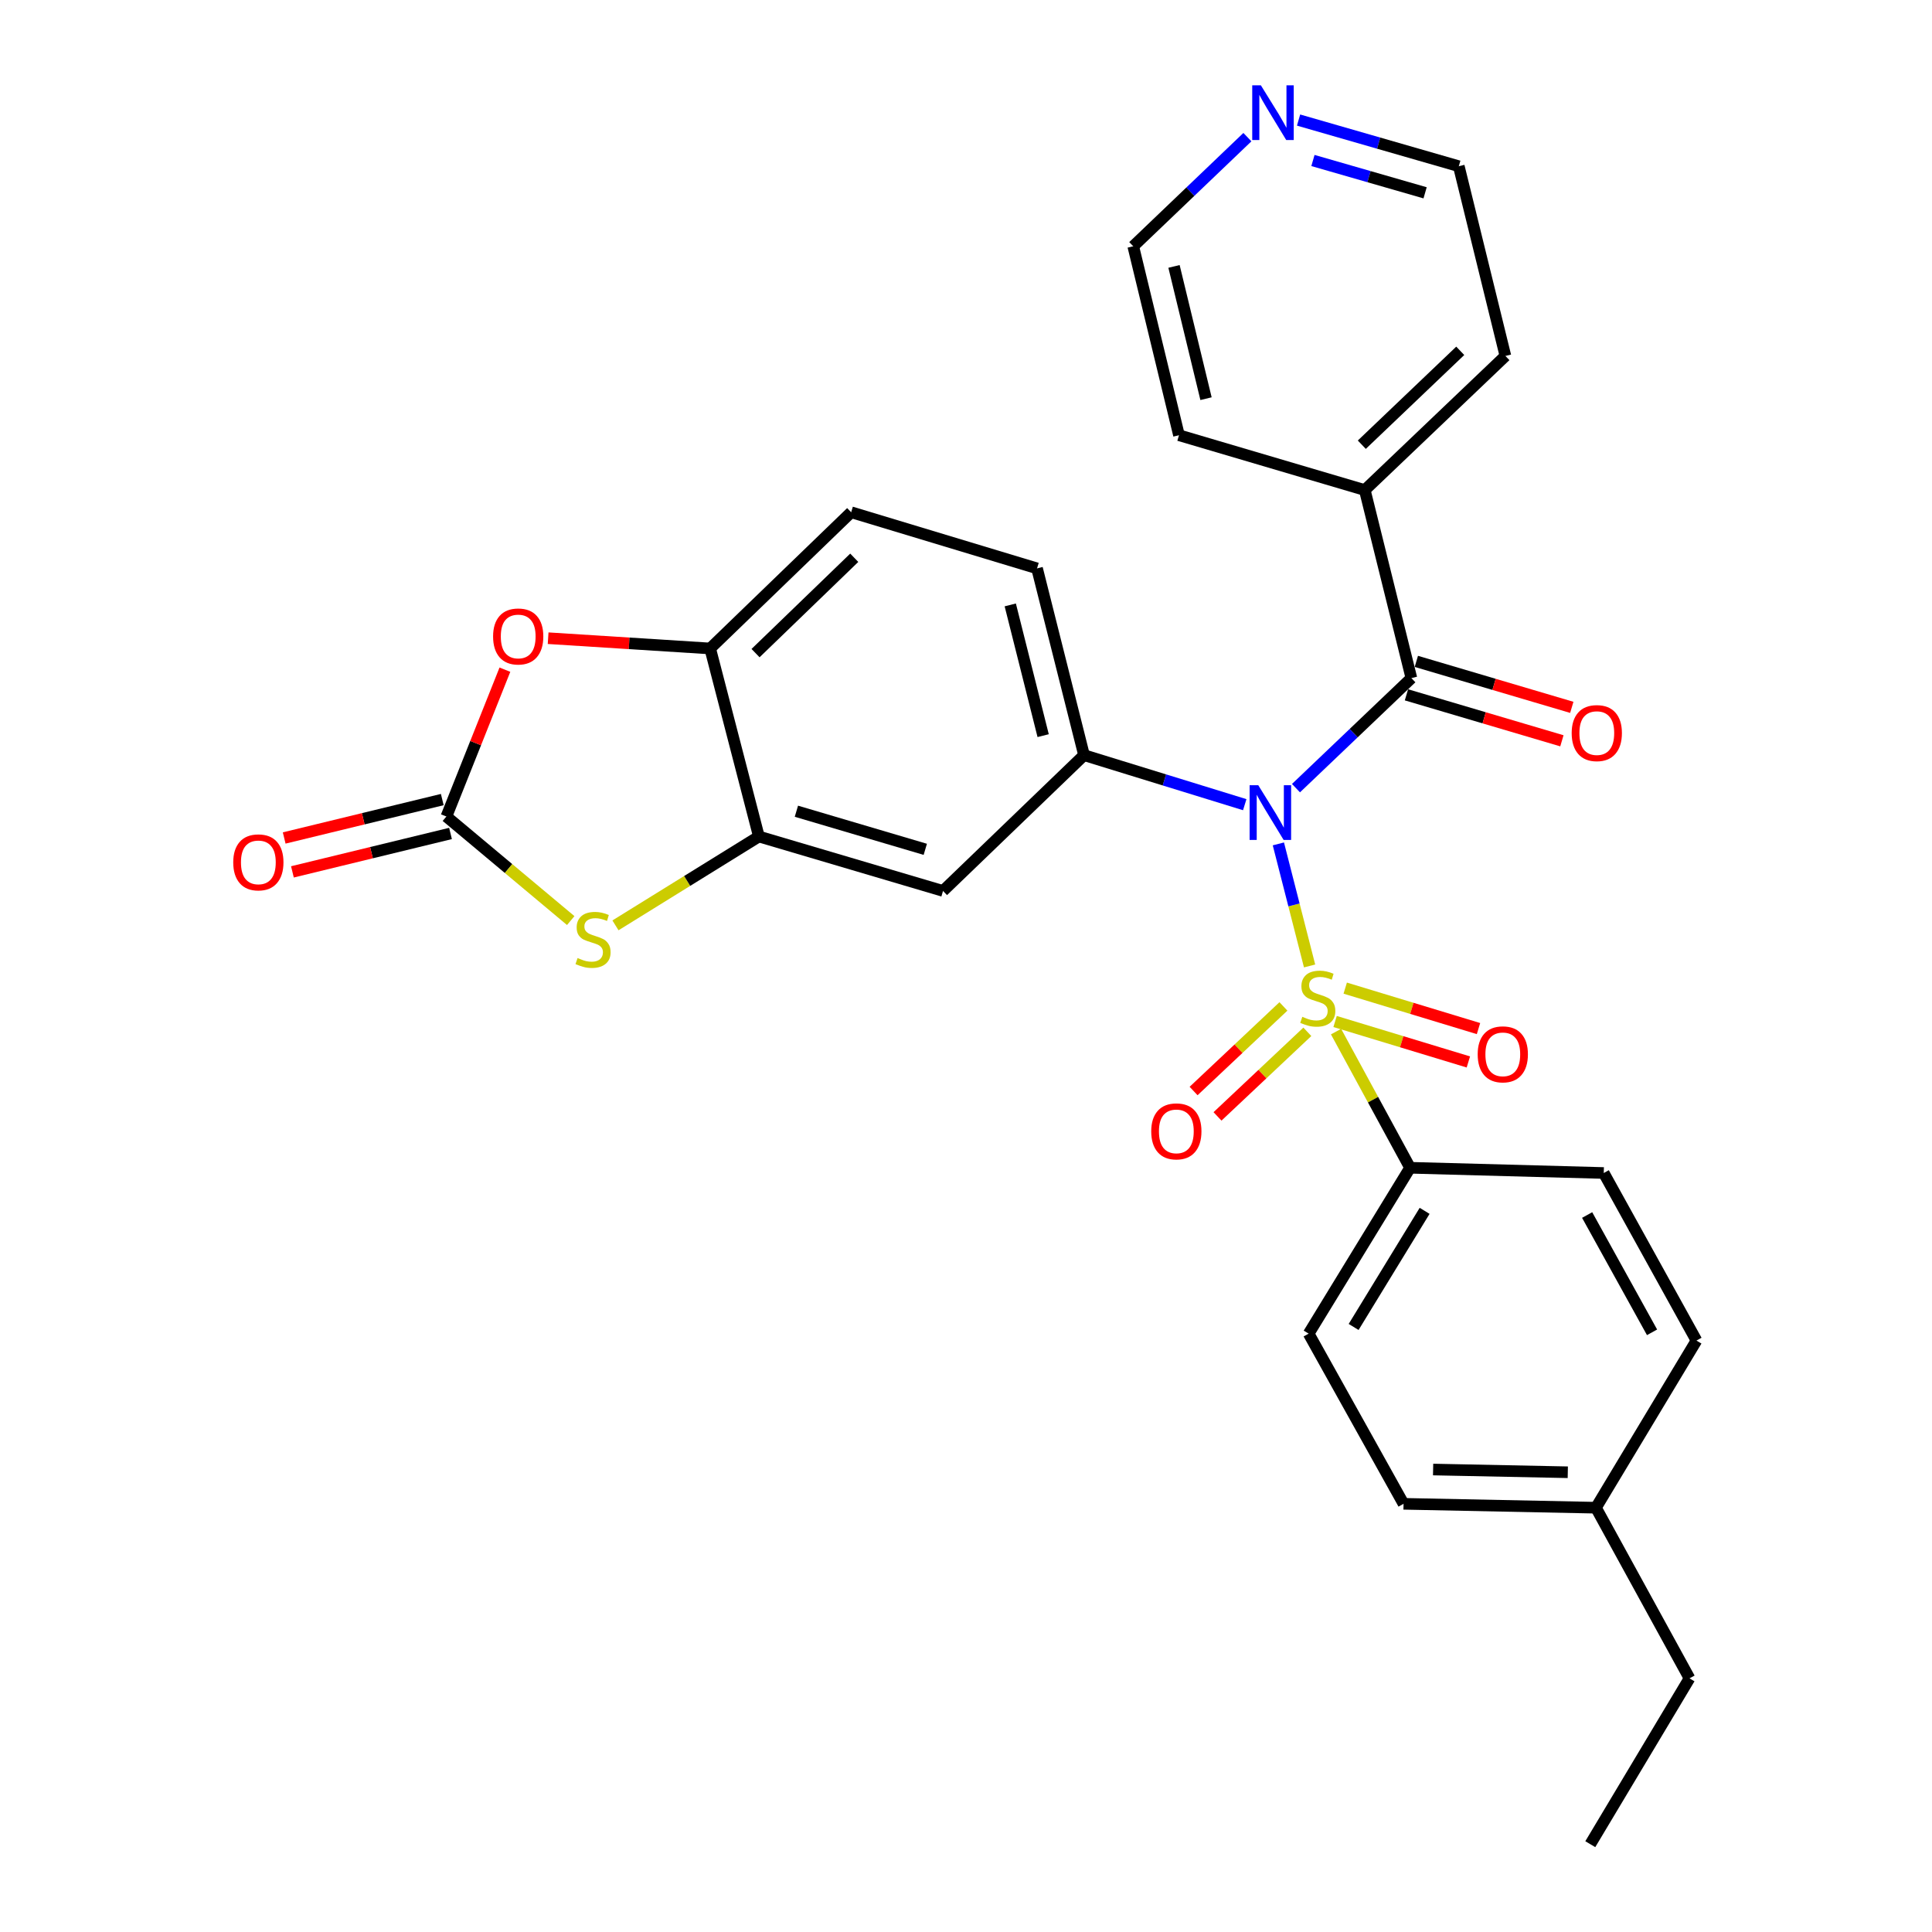 <?xml version='1.0' encoding='iso-8859-1'?>
<svg version='1.1' baseProfile='full'
              xmlns='http://www.w3.org/2000/svg'
                      xmlns:rdkit='http://www.rdkit.org/xml'
                      xmlns:xlink='http://www.w3.org/1999/xlink'
                  xml:space='preserve'
width='1000px' height='1000px' viewBox='0 0 1000 1000'>
<!-- END OF HEADER -->
<rect style='opacity:1.0;fill:#FFFFFF;stroke:none' width='1000' height='1000' x='0' y='0'> </rect>
<path class='bond-0' d='M 677.837,499.978 L 669.76,468.389' style='fill:none;fill-rule:evenodd;stroke:#CCCC00;stroke-width:6px;stroke-linecap:butt;stroke-linejoin:miter;stroke-opacity:1' />
<path class='bond-0' d='M 669.76,468.389 L 661.683,436.799' style='fill:none;fill-rule:evenodd;stroke:#0000FF;stroke-width:6px;stroke-linecap:butt;stroke-linejoin:miter;stroke-opacity:1' />
<path class='bond-9' d='M 691.531,533.955 L 710.692,569.196' style='fill:none;fill-rule:evenodd;stroke:#CCCC00;stroke-width:6px;stroke-linecap:butt;stroke-linejoin:miter;stroke-opacity:1' />
<path class='bond-9' d='M 710.692,569.196 L 729.853,604.436' style='fill:none;fill-rule:evenodd;stroke:#000000;stroke-width:6px;stroke-linecap:butt;stroke-linejoin:miter;stroke-opacity:1' />
<path class='bond-10' d='M 664.299,520.921 L 641.05,542.813' style='fill:none;fill-rule:evenodd;stroke:#CCCC00;stroke-width:6px;stroke-linecap:butt;stroke-linejoin:miter;stroke-opacity:1' />
<path class='bond-10' d='M 641.05,542.813 L 617.801,564.705' style='fill:none;fill-rule:evenodd;stroke:#FF0000;stroke-width:6px;stroke-linecap:butt;stroke-linejoin:miter;stroke-opacity:1' />
<path class='bond-10' d='M 676.675,534.064 L 653.426,555.956' style='fill:none;fill-rule:evenodd;stroke:#CCCC00;stroke-width:6px;stroke-linecap:butt;stroke-linejoin:miter;stroke-opacity:1' />
<path class='bond-10' d='M 653.426,555.956 L 630.178,577.848' style='fill:none;fill-rule:evenodd;stroke:#FF0000;stroke-width:6px;stroke-linecap:butt;stroke-linejoin:miter;stroke-opacity:1' />
<path class='bond-11' d='M 691.041,528.728 L 725.533,539.197' style='fill:none;fill-rule:evenodd;stroke:#CCCC00;stroke-width:6px;stroke-linecap:butt;stroke-linejoin:miter;stroke-opacity:1' />
<path class='bond-11' d='M 725.533,539.197 L 760.024,549.666' style='fill:none;fill-rule:evenodd;stroke:#FF0000;stroke-width:6px;stroke-linecap:butt;stroke-linejoin:miter;stroke-opacity:1' />
<path class='bond-11' d='M 696.285,511.453 L 730.776,521.922' style='fill:none;fill-rule:evenodd;stroke:#CCCC00;stroke-width:6px;stroke-linecap:butt;stroke-linejoin:miter;stroke-opacity:1' />
<path class='bond-11' d='M 730.776,521.922 L 765.268,532.39' style='fill:none;fill-rule:evenodd;stroke:#FF0000;stroke-width:6px;stroke-linecap:butt;stroke-linejoin:miter;stroke-opacity:1' />
<path class='bond-1' d='M 670.8,407.945 L 700.667,379.464' style='fill:none;fill-rule:evenodd;stroke:#0000FF;stroke-width:6px;stroke-linecap:butt;stroke-linejoin:miter;stroke-opacity:1' />
<path class='bond-1' d='M 700.667,379.464 L 730.535,350.984' style='fill:none;fill-rule:evenodd;stroke:#000000;stroke-width:6px;stroke-linecap:butt;stroke-linejoin:miter;stroke-opacity:1' />
<path class='bond-2' d='M 644.275,416.502 L 602.683,403.682' style='fill:none;fill-rule:evenodd;stroke:#0000FF;stroke-width:6px;stroke-linecap:butt;stroke-linejoin:miter;stroke-opacity:1' />
<path class='bond-2' d='M 602.683,403.682 L 561.092,390.862' style='fill:none;fill-rule:evenodd;stroke:#000000;stroke-width:6px;stroke-linecap:butt;stroke-linejoin:miter;stroke-opacity:1' />
<path class='bond-12' d='M 727.975,359.64 L 768.206,371.539' style='fill:none;fill-rule:evenodd;stroke:#000000;stroke-width:6px;stroke-linecap:butt;stroke-linejoin:miter;stroke-opacity:1' />
<path class='bond-12' d='M 768.206,371.539 L 808.438,383.439' style='fill:none;fill-rule:evenodd;stroke:#FF0000;stroke-width:6px;stroke-linecap:butt;stroke-linejoin:miter;stroke-opacity:1' />
<path class='bond-12' d='M 733.095,342.327 L 773.327,354.227' style='fill:none;fill-rule:evenodd;stroke:#000000;stroke-width:6px;stroke-linecap:butt;stroke-linejoin:miter;stroke-opacity:1' />
<path class='bond-12' d='M 773.327,354.227 L 813.558,366.127' style='fill:none;fill-rule:evenodd;stroke:#FF0000;stroke-width:6px;stroke-linecap:butt;stroke-linejoin:miter;stroke-opacity:1' />
<path class='bond-14' d='M 730.535,350.984 L 706.413,253.655' style='fill:none;fill-rule:evenodd;stroke:#000000;stroke-width:6px;stroke-linecap:butt;stroke-linejoin:miter;stroke-opacity:1' />
<path class='bond-7' d='M 561.092,390.862 L 488.105,461.151' style='fill:none;fill-rule:evenodd;stroke:#000000;stroke-width:6px;stroke-linecap:butt;stroke-linejoin:miter;stroke-opacity:1' />
<path class='bond-15' d='M 561.092,390.862 L 536.77,294.195' style='fill:none;fill-rule:evenodd;stroke:#000000;stroke-width:6px;stroke-linecap:butt;stroke-linejoin:miter;stroke-opacity:1' />
<path class='bond-15' d='M 539.936,380.767 L 522.91,313.1' style='fill:none;fill-rule:evenodd;stroke:#000000;stroke-width:6px;stroke-linecap:butt;stroke-linejoin:miter;stroke-opacity:1' />
<path class='bond-3' d='M 231.052,422.626 L 263.227,449.555' style='fill:none;fill-rule:evenodd;stroke:#000000;stroke-width:6px;stroke-linecap:butt;stroke-linejoin:miter;stroke-opacity:1' />
<path class='bond-3' d='M 263.227,449.555 L 295.403,476.484' style='fill:none;fill-rule:evenodd;stroke:#CCCC00;stroke-width:6px;stroke-linecap:butt;stroke-linejoin:miter;stroke-opacity:1' />
<path class='bond-13' d='M 228.921,413.855 L 188.008,423.796' style='fill:none;fill-rule:evenodd;stroke:#000000;stroke-width:6px;stroke-linecap:butt;stroke-linejoin:miter;stroke-opacity:1' />
<path class='bond-13' d='M 188.008,423.796 L 147.096,433.738' style='fill:none;fill-rule:evenodd;stroke:#FF0000;stroke-width:6px;stroke-linecap:butt;stroke-linejoin:miter;stroke-opacity:1' />
<path class='bond-13' d='M 233.183,431.398 L 192.271,441.339' style='fill:none;fill-rule:evenodd;stroke:#000000;stroke-width:6px;stroke-linecap:butt;stroke-linejoin:miter;stroke-opacity:1' />
<path class='bond-13' d='M 192.271,441.339 L 151.358,451.281' style='fill:none;fill-rule:evenodd;stroke:#FF0000;stroke-width:6px;stroke-linecap:butt;stroke-linejoin:miter;stroke-opacity:1' />
<path class='bond-32' d='M 231.052,422.626 L 246.196,384.623' style='fill:none;fill-rule:evenodd;stroke:#000000;stroke-width:6px;stroke-linecap:butt;stroke-linejoin:miter;stroke-opacity:1' />
<path class='bond-32' d='M 246.196,384.623 L 261.34,346.62' style='fill:none;fill-rule:evenodd;stroke:#FF0000;stroke-width:6px;stroke-linecap:butt;stroke-linejoin:miter;stroke-opacity:1' />
<path class='bond-4' d='M 318.562,478.966 L 355.682,455.972' style='fill:none;fill-rule:evenodd;stroke:#CCCC00;stroke-width:6px;stroke-linecap:butt;stroke-linejoin:miter;stroke-opacity:1' />
<path class='bond-4' d='M 355.682,455.972 L 392.802,432.977' style='fill:none;fill-rule:evenodd;stroke:#000000;stroke-width:6px;stroke-linecap:butt;stroke-linejoin:miter;stroke-opacity:1' />
<path class='bond-5' d='M 392.802,432.977 L 488.105,461.151' style='fill:none;fill-rule:evenodd;stroke:#000000;stroke-width:6px;stroke-linecap:butt;stroke-linejoin:miter;stroke-opacity:1' />
<path class='bond-5' d='M 412.216,419.89 L 478.928,439.612' style='fill:none;fill-rule:evenodd;stroke:#000000;stroke-width:6px;stroke-linecap:butt;stroke-linejoin:miter;stroke-opacity:1' />
<path class='bond-30' d='M 392.802,432.977 L 367.577,335.648' style='fill:none;fill-rule:evenodd;stroke:#000000;stroke-width:6px;stroke-linecap:butt;stroke-linejoin:miter;stroke-opacity:1' />
<path class='bond-6' d='M 283.711,330.331 L 325.644,332.99' style='fill:none;fill-rule:evenodd;stroke:#FF0000;stroke-width:6px;stroke-linecap:butt;stroke-linejoin:miter;stroke-opacity:1' />
<path class='bond-6' d='M 325.644,332.99 L 367.577,335.648' style='fill:none;fill-rule:evenodd;stroke:#000000;stroke-width:6px;stroke-linecap:butt;stroke-linejoin:miter;stroke-opacity:1' />
<path class='bond-8' d='M 367.577,335.648 L 440.564,265.139' style='fill:none;fill-rule:evenodd;stroke:#000000;stroke-width:6px;stroke-linecap:butt;stroke-linejoin:miter;stroke-opacity:1' />
<path class='bond-8' d='M 391.069,338.056 L 442.159,288.699' style='fill:none;fill-rule:evenodd;stroke:#000000;stroke-width:6px;stroke-linecap:butt;stroke-linejoin:miter;stroke-opacity:1' />
<path class='bond-18' d='M 729.853,604.436 L 677.357,690.291' style='fill:none;fill-rule:evenodd;stroke:#000000;stroke-width:6px;stroke-linecap:butt;stroke-linejoin:miter;stroke-opacity:1' />
<path class='bond-18' d='M 737.381,626.732 L 700.634,686.831' style='fill:none;fill-rule:evenodd;stroke:#000000;stroke-width:6px;stroke-linecap:butt;stroke-linejoin:miter;stroke-opacity:1' />
<path class='bond-19' d='M 729.853,604.436 L 830.1,607.144' style='fill:none;fill-rule:evenodd;stroke:#000000;stroke-width:6px;stroke-linecap:butt;stroke-linejoin:miter;stroke-opacity:1' />
<path class='bond-25' d='M 706.413,253.655 L 610.238,225.27' style='fill:none;fill-rule:evenodd;stroke:#000000;stroke-width:6px;stroke-linecap:butt;stroke-linejoin:miter;stroke-opacity:1' />
<path class='bond-26' d='M 706.413,253.655 L 779.199,184.239' style='fill:none;fill-rule:evenodd;stroke:#000000;stroke-width:6px;stroke-linecap:butt;stroke-linejoin:miter;stroke-opacity:1' />
<path class='bond-26' d='M 704.871,230.178 L 755.822,181.586' style='fill:none;fill-rule:evenodd;stroke:#000000;stroke-width:6px;stroke-linecap:butt;stroke-linejoin:miter;stroke-opacity:1' />
<path class='bond-16' d='M 536.77,294.195 L 440.564,265.139' style='fill:none;fill-rule:evenodd;stroke:#000000;stroke-width:6px;stroke-linecap:butt;stroke-linejoin:miter;stroke-opacity:1' />
<path class='bond-17' d='M 672.134,62.14 L 713.601,74.089' style='fill:none;fill-rule:evenodd;stroke:#0000FF;stroke-width:6px;stroke-linecap:butt;stroke-linejoin:miter;stroke-opacity:1' />
<path class='bond-17' d='M 713.601,74.089 L 755.068,86.037' style='fill:none;fill-rule:evenodd;stroke:#000000;stroke-width:6px;stroke-linecap:butt;stroke-linejoin:miter;stroke-opacity:1' />
<path class='bond-17' d='M 679.576,83.073 L 708.602,91.436' style='fill:none;fill-rule:evenodd;stroke:#0000FF;stroke-width:6px;stroke-linecap:butt;stroke-linejoin:miter;stroke-opacity:1' />
<path class='bond-17' d='M 708.602,91.436 L 737.629,99.8' style='fill:none;fill-rule:evenodd;stroke:#000000;stroke-width:6px;stroke-linecap:butt;stroke-linejoin:miter;stroke-opacity:1' />
<path class='bond-31' d='M 645.651,70.984 L 616.109,99.227' style='fill:none;fill-rule:evenodd;stroke:#0000FF;stroke-width:6px;stroke-linecap:butt;stroke-linejoin:miter;stroke-opacity:1' />
<path class='bond-31' d='M 616.109,99.227 L 586.567,127.47' style='fill:none;fill-rule:evenodd;stroke:#000000;stroke-width:6px;stroke-linecap:butt;stroke-linejoin:miter;stroke-opacity:1' />
<path class='bond-20' d='M 677.357,690.291 L 726.473,778.372' style='fill:none;fill-rule:evenodd;stroke:#000000;stroke-width:6px;stroke-linecap:butt;stroke-linejoin:miter;stroke-opacity:1' />
<path class='bond-21' d='M 830.1,607.144 L 878.093,693.872' style='fill:none;fill-rule:evenodd;stroke:#000000;stroke-width:6px;stroke-linecap:butt;stroke-linejoin:miter;stroke-opacity:1' />
<path class='bond-21' d='M 821.503,628.894 L 855.098,689.604' style='fill:none;fill-rule:evenodd;stroke:#000000;stroke-width:6px;stroke-linecap:butt;stroke-linejoin:miter;stroke-opacity:1' />
<path class='bond-29' d='M 726.473,778.372 L 826.058,780.388' style='fill:none;fill-rule:evenodd;stroke:#000000;stroke-width:6px;stroke-linecap:butt;stroke-linejoin:miter;stroke-opacity:1' />
<path class='bond-29' d='M 741.776,760.625 L 811.486,762.036' style='fill:none;fill-rule:evenodd;stroke:#000000;stroke-width:6px;stroke-linecap:butt;stroke-linejoin:miter;stroke-opacity:1' />
<path class='bond-22' d='M 878.093,693.872 L 826.058,780.388' style='fill:none;fill-rule:evenodd;stroke:#000000;stroke-width:6px;stroke-linecap:butt;stroke-linejoin:miter;stroke-opacity:1' />
<path class='bond-27' d='M 826.058,780.388 L 874.492,868.701' style='fill:none;fill-rule:evenodd;stroke:#000000;stroke-width:6px;stroke-linecap:butt;stroke-linejoin:miter;stroke-opacity:1' />
<path class='bond-23' d='M 755.068,86.037 L 779.199,184.239' style='fill:none;fill-rule:evenodd;stroke:#000000;stroke-width:6px;stroke-linecap:butt;stroke-linejoin:miter;stroke-opacity:1' />
<path class='bond-24' d='M 586.567,127.47 L 610.238,225.27' style='fill:none;fill-rule:evenodd;stroke:#000000;stroke-width:6px;stroke-linecap:butt;stroke-linejoin:miter;stroke-opacity:1' />
<path class='bond-24' d='M 607.665,137.893 L 624.234,206.353' style='fill:none;fill-rule:evenodd;stroke:#000000;stroke-width:6px;stroke-linecap:butt;stroke-linejoin:miter;stroke-opacity:1' />
<path class='bond-28' d='M 874.492,868.701 L 823.13,954.545' style='fill:none;fill-rule:evenodd;stroke:#000000;stroke-width:6px;stroke-linecap:butt;stroke-linejoin:miter;stroke-opacity:1' />
<path  class='atom-0' d='M 674.081 526.295
Q 674.401 526.415, 675.721 526.975
Q 677.041 527.535, 678.481 527.895
Q 679.961 528.215, 681.401 528.215
Q 684.081 528.215, 685.641 526.935
Q 687.201 525.615, 687.201 523.335
Q 687.201 521.775, 686.401 520.815
Q 685.641 519.855, 684.441 519.335
Q 683.241 518.815, 681.241 518.215
Q 678.721 517.455, 677.201 516.735
Q 675.721 516.015, 674.641 514.495
Q 673.601 512.975, 673.601 510.415
Q 673.601 506.855, 676.001 504.655
Q 678.441 502.455, 683.241 502.455
Q 686.521 502.455, 690.241 504.015
L 689.321 507.095
Q 685.921 505.695, 683.361 505.695
Q 680.601 505.695, 679.081 506.855
Q 677.561 507.975, 677.601 509.935
Q 677.601 511.455, 678.361 512.375
Q 679.161 513.295, 680.281 513.815
Q 681.441 514.335, 683.361 514.935
Q 685.921 515.735, 687.441 516.535
Q 688.961 517.335, 690.041 518.975
Q 691.161 520.575, 691.161 523.335
Q 691.161 527.255, 688.521 529.375
Q 685.921 531.455, 681.561 531.455
Q 679.041 531.455, 677.121 530.895
Q 675.241 530.375, 673.001 529.455
L 674.081 526.295
' fill='#CCCC00'/>
<path  class='atom-1' d='M 651.278 406.43
L 660.558 421.43
Q 661.478 422.91, 662.958 425.59
Q 664.438 428.27, 664.518 428.43
L 664.518 406.43
L 668.278 406.43
L 668.278 434.75
L 664.398 434.75
L 654.438 418.35
Q 653.278 416.43, 652.038 414.23
Q 650.838 412.03, 650.478 411.35
L 650.478 434.75
L 646.798 434.75
L 646.798 406.43
L 651.278 406.43
' fill='#0000FF'/>
<path  class='atom-5' d='M 298.957 495.875
Q 299.277 495.995, 300.597 496.555
Q 301.917 497.115, 303.357 497.475
Q 304.837 497.795, 306.277 497.795
Q 308.957 497.795, 310.517 496.515
Q 312.077 495.195, 312.077 492.915
Q 312.077 491.355, 311.277 490.395
Q 310.517 489.435, 309.317 488.915
Q 308.117 488.395, 306.117 487.795
Q 303.597 487.035, 302.077 486.315
Q 300.597 485.595, 299.517 484.075
Q 298.477 482.555, 298.477 479.995
Q 298.477 476.435, 300.877 474.235
Q 303.317 472.035, 308.117 472.035
Q 311.397 472.035, 315.117 473.595
L 314.197 476.675
Q 310.797 475.275, 308.237 475.275
Q 305.477 475.275, 303.957 476.435
Q 302.437 477.555, 302.477 479.515
Q 302.477 481.035, 303.237 481.955
Q 304.037 482.875, 305.157 483.395
Q 306.317 483.915, 308.237 484.515
Q 310.797 485.315, 312.317 486.115
Q 313.837 486.915, 314.917 488.555
Q 316.037 490.155, 316.037 492.915
Q 316.037 496.835, 313.397 498.955
Q 310.797 501.035, 306.437 501.035
Q 303.917 501.035, 301.997 500.475
Q 300.117 499.955, 297.877 499.035
L 298.957 495.875
' fill='#CCCC00'/>
<path  class='atom-7' d='M 255.222 329.429
Q 255.222 322.629, 258.582 318.829
Q 261.942 315.029, 268.222 315.029
Q 274.502 315.029, 277.862 318.829
Q 281.222 322.629, 281.222 329.429
Q 281.222 336.309, 277.822 340.229
Q 274.422 344.109, 268.222 344.109
Q 261.982 344.109, 258.582 340.229
Q 255.222 336.349, 255.222 329.429
M 268.222 340.909
Q 272.542 340.909, 274.862 338.029
Q 277.222 335.109, 277.222 329.429
Q 277.222 323.869, 274.862 321.069
Q 272.542 318.229, 268.222 318.229
Q 263.902 318.229, 261.542 321.029
Q 259.222 323.829, 259.222 329.429
Q 259.222 335.149, 261.542 338.029
Q 263.902 340.909, 268.222 340.909
' fill='#FF0000'/>
<path  class='atom-11' d='M 595.874 585.59
Q 595.874 578.79, 599.234 574.99
Q 602.594 571.19, 608.874 571.19
Q 615.154 571.19, 618.514 574.99
Q 621.874 578.79, 621.874 585.59
Q 621.874 592.47, 618.474 596.39
Q 615.074 600.27, 608.874 600.27
Q 602.634 600.27, 599.234 596.39
Q 595.874 592.51, 595.874 585.59
M 608.874 597.07
Q 613.194 597.07, 615.514 594.19
Q 617.874 591.27, 617.874 585.59
Q 617.874 580.03, 615.514 577.23
Q 613.194 574.39, 608.874 574.39
Q 604.554 574.39, 602.194 577.19
Q 599.874 579.99, 599.874 585.59
Q 599.874 591.31, 602.194 594.19
Q 604.554 597.07, 608.874 597.07
' fill='#FF0000'/>
<path  class='atom-12' d='M 764.845 545.721
Q 764.845 538.921, 768.205 535.121
Q 771.565 531.321, 777.845 531.321
Q 784.125 531.321, 787.485 535.121
Q 790.845 538.921, 790.845 545.721
Q 790.845 552.601, 787.445 556.521
Q 784.045 560.401, 777.845 560.401
Q 771.605 560.401, 768.205 556.521
Q 764.845 552.641, 764.845 545.721
M 777.845 557.201
Q 782.165 557.201, 784.485 554.321
Q 786.845 551.401, 786.845 545.721
Q 786.845 540.161, 784.485 537.361
Q 782.165 534.521, 777.845 534.521
Q 773.525 534.521, 771.165 537.321
Q 768.845 540.121, 768.845 545.721
Q 768.845 551.441, 771.165 554.321
Q 773.525 557.201, 777.845 557.201
' fill='#FF0000'/>
<path  class='atom-13' d='M 813.5 379.448
Q 813.5 372.648, 816.86 368.848
Q 820.22 365.048, 826.5 365.048
Q 832.78 365.048, 836.14 368.848
Q 839.5 372.648, 839.5 379.448
Q 839.5 386.328, 836.1 390.248
Q 832.7 394.128, 826.5 394.128
Q 820.26 394.128, 816.86 390.248
Q 813.5 386.368, 813.5 379.448
M 826.5 390.928
Q 830.82 390.928, 833.14 388.048
Q 835.5 385.128, 835.5 379.448
Q 835.5 373.888, 833.14 371.088
Q 830.82 368.248, 826.5 368.248
Q 822.18 368.248, 819.82 371.048
Q 817.5 373.848, 817.5 379.448
Q 817.5 385.168, 819.82 388.048
Q 822.18 390.928, 826.5 390.928
' fill='#FF0000'/>
<path  class='atom-14' d='M 120.723 446.356
Q 120.723 439.556, 124.083 435.756
Q 127.443 431.956, 133.723 431.956
Q 140.003 431.956, 143.363 435.756
Q 146.723 439.556, 146.723 446.356
Q 146.723 453.236, 143.323 457.156
Q 139.923 461.036, 133.723 461.036
Q 127.483 461.036, 124.083 457.156
Q 120.723 453.276, 120.723 446.356
M 133.723 457.836
Q 138.043 457.836, 140.363 454.956
Q 142.723 452.036, 142.723 446.356
Q 142.723 440.796, 140.363 437.996
Q 138.043 435.156, 133.723 435.156
Q 129.403 435.156, 127.043 437.956
Q 124.723 440.756, 124.723 446.356
Q 124.723 452.076, 127.043 454.956
Q 129.403 457.836, 133.723 457.836
' fill='#FF0000'/>
<path  class='atom-18' d='M 652.632 44.165
L 661.912 59.165
Q 662.832 60.645, 664.312 63.325
Q 665.792 66.005, 665.872 66.165
L 665.872 44.165
L 669.632 44.165
L 669.632 72.485
L 665.752 72.485
L 655.792 56.085
Q 654.632 54.165, 653.392 51.965
Q 652.192 49.765, 651.832 49.085
L 651.832 72.485
L 648.152 72.485
L 648.152 44.165
L 652.632 44.165
' fill='#0000FF'/>
</svg>
